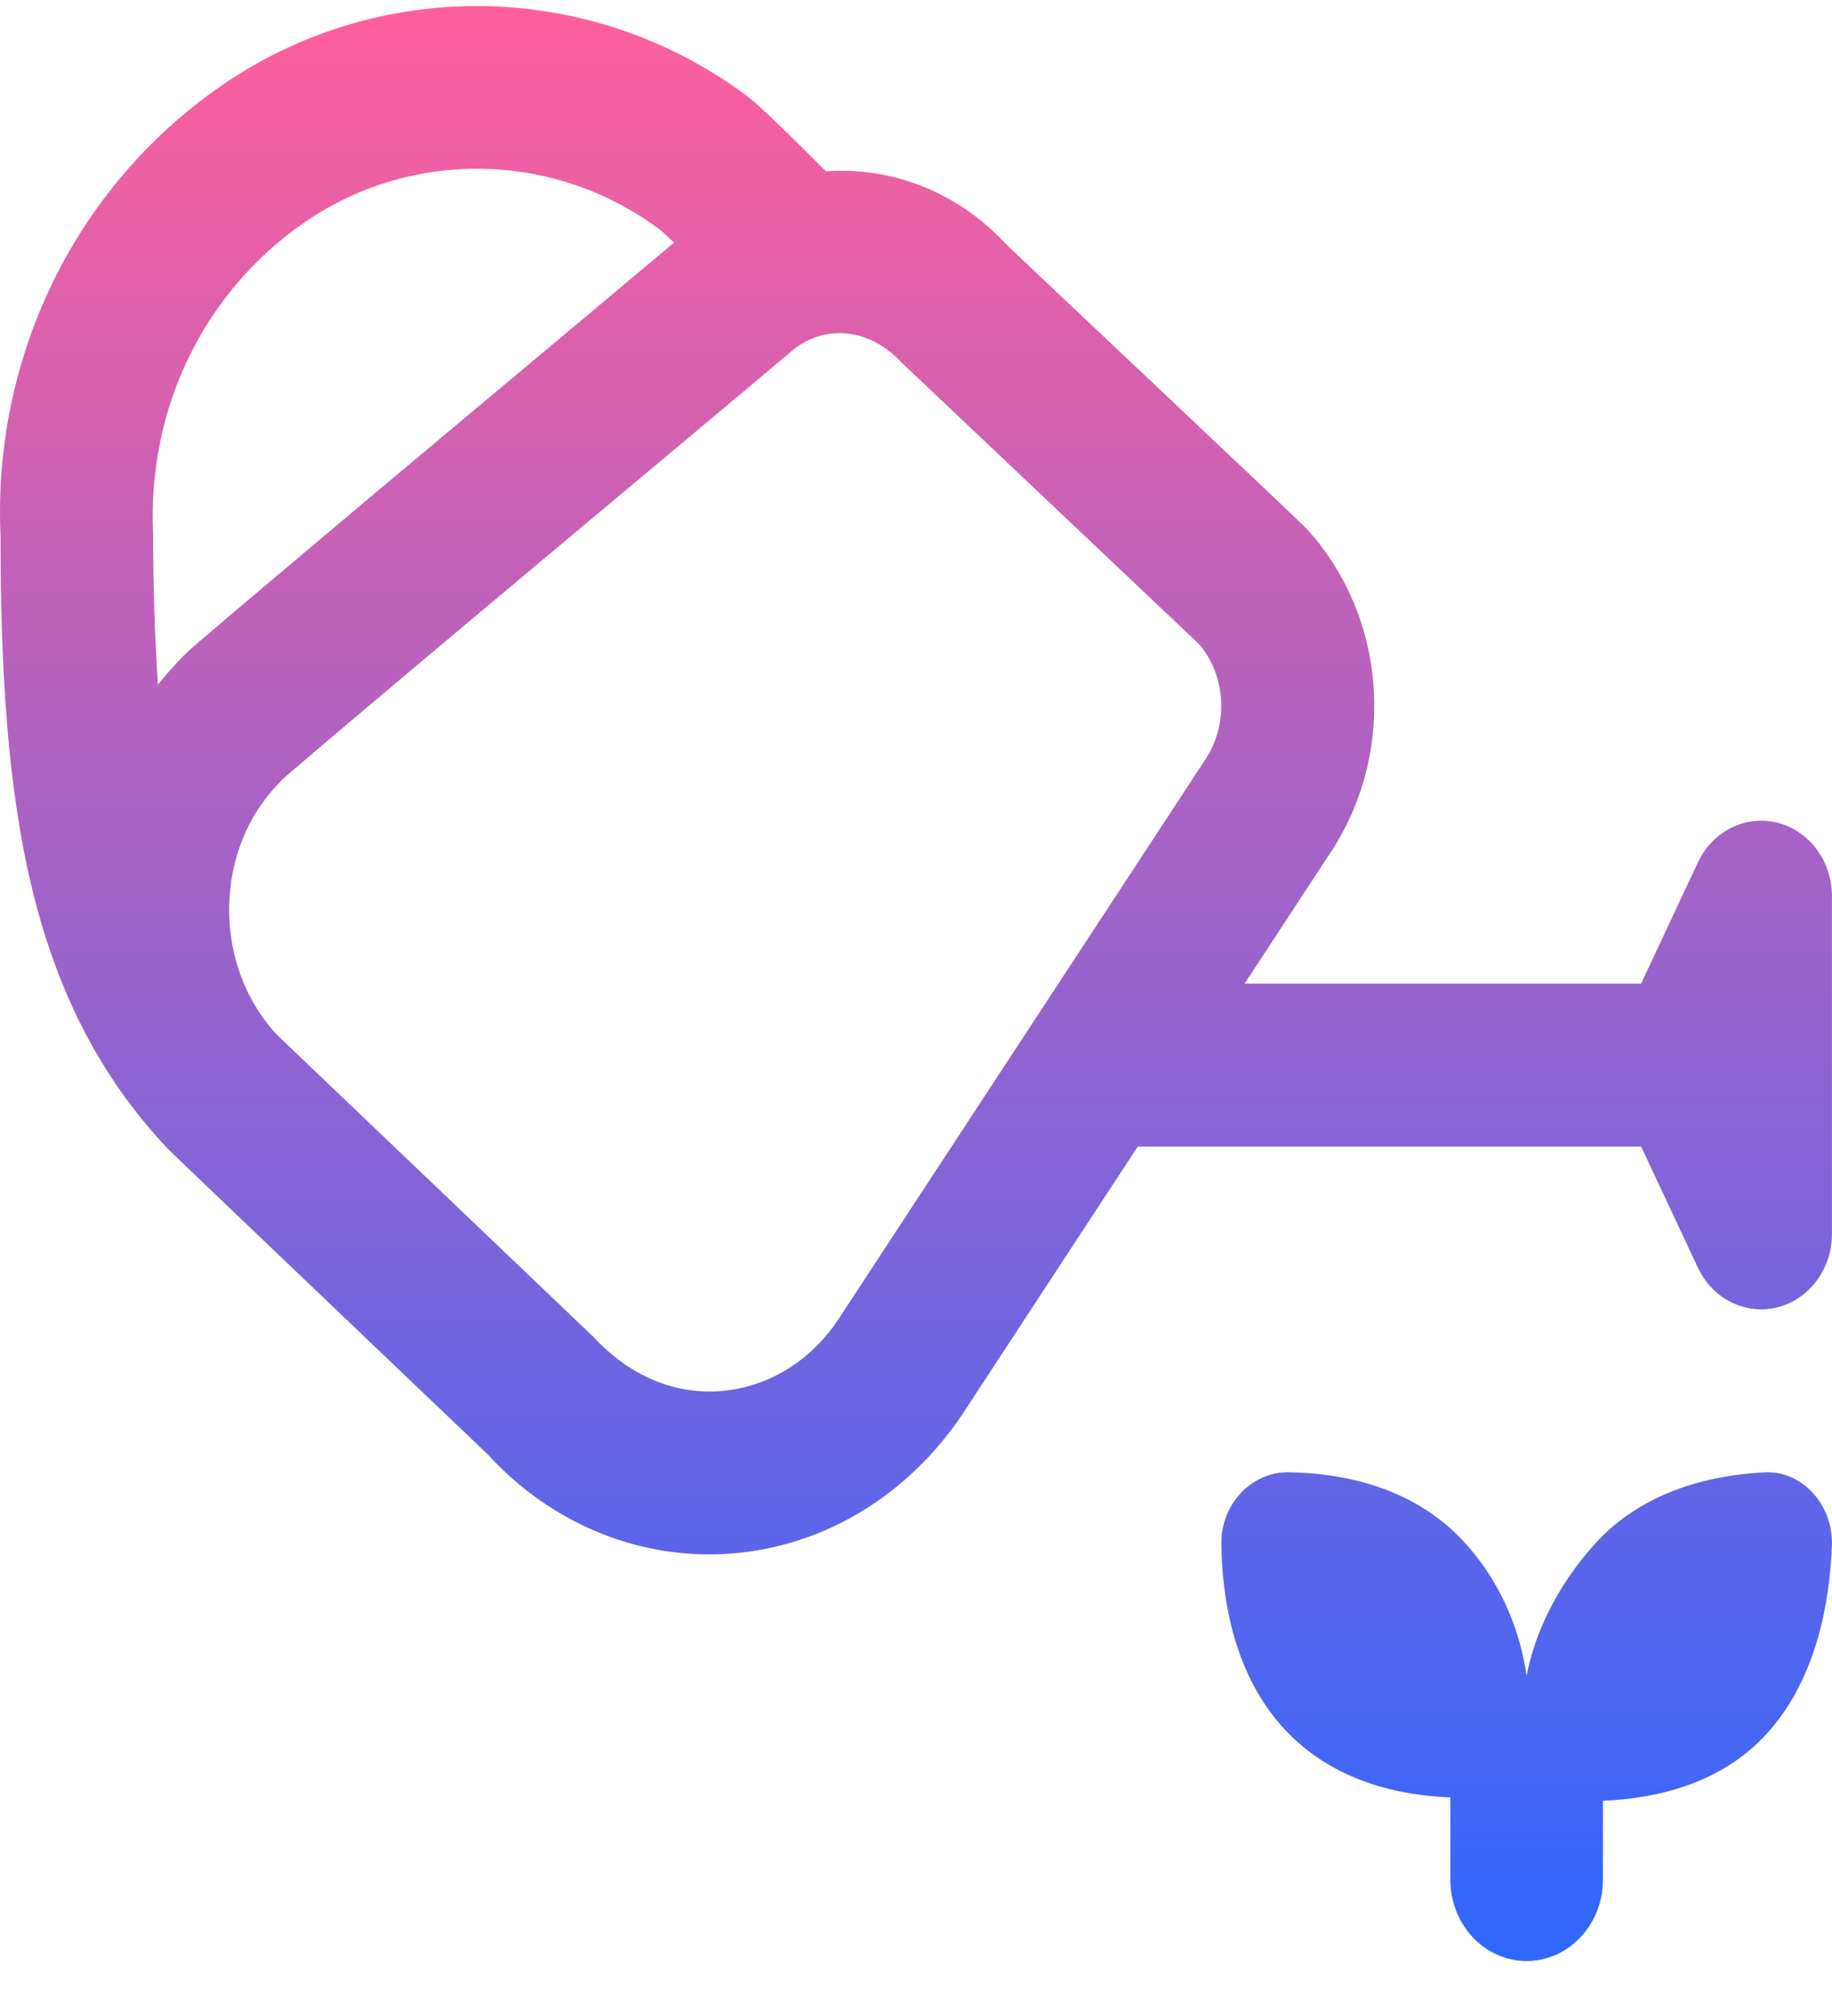 <svg width="30" height="33" viewBox="0 0 30 33" fill="none" xmlns="http://www.w3.org/2000/svg">
<path d="M29.998 25.305C29.963 26.217 29.749 27.479 28.938 28.372C28.168 29.22 27.084 29.442 26.249 29.477V30.766C26.249 31.504 25.689 32.1 24.999 32.1C24.309 32.1 23.75 31.504 23.75 30.766V29.422C22.928 29.39 21.846 29.17 21.046 28.317C20.2 27.415 20.011 26.161 20 25.272C19.992 24.625 20.492 24.092 21.099 24.1C21.932 24.111 23.107 24.313 23.953 25.216C24.566 25.869 24.894 26.684 24.999 27.433C25.136 26.695 25.538 25.909 26.121 25.268C26.93 24.376 28.078 24.14 28.905 24.101C29.514 24.073 30.024 24.635 29.998 25.305ZM28.84 13.434C28.402 13.434 28 13.698 27.804 14.117L26.874 16.101H20.381L21.766 13.989C22.878 12.339 22.72 10.091 21.387 8.645C21.31 8.558 16.555 4.077 16.476 3.999C15.673 3.127 14.59 2.731 13.524 2.803C12.969 2.245 12.418 1.707 12.209 1.553C9.642 -0.343 6.17 -0.388 3.571 1.44C1.209 3.101 -0.122 5.868 0.009 8.778C0.009 13.181 0.468 16.395 2.754 18.81C2.805 18.868 7.938 23.759 7.995 23.815C9.047 24.963 10.517 25.551 11.998 25.428C13.494 25.307 14.859 24.485 15.753 23.16L18.632 18.767H26.874L27.804 20.751C28 21.17 28.402 21.433 28.84 21.433C29.48 21.433 29.999 20.88 29.999 20.198V14.67C29.999 13.987 29.48 13.434 28.84 13.434ZM2.586 11.205C2.537 10.46 2.509 9.649 2.507 8.716C2.417 6.692 3.33 4.804 4.947 3.667C6.705 2.432 9.053 2.464 10.788 3.745C10.879 3.813 10.952 3.897 11.039 3.971C10.256 4.633 4.952 9.052 3.184 10.57C2.962 10.759 2.772 10.982 2.586 11.206V11.205ZM19.729 12.446L13.715 21.617C13.263 22.288 12.568 22.708 11.809 22.77C11.066 22.832 10.317 22.532 9.722 21.888L4.526 16.93C3.992 16.35 3.712 15.544 3.757 14.723C3.802 13.895 4.156 13.158 4.752 12.647C6.511 11.137 12.1 6.481 12.963 5.748C13.193 5.553 13.467 5.453 13.747 5.453C14.099 5.453 14.461 5.61 14.758 5.929L19.631 10.54C20.077 11.052 20.126 11.857 19.73 12.445L19.729 12.446Z" fill="url(#paint0_linear_5581_2858)"/>
<defs>
<linearGradient id="paint0_linear_5581_2858" x1="15" y1="0.1" x2="15" y2="32.1" gradientUnits="userSpaceOnUse">
<stop stop-color="#FF5F9B"/>
<stop offset="1" stop-color="#2F67FF"/>
</linearGradient>
</defs>
</svg>
